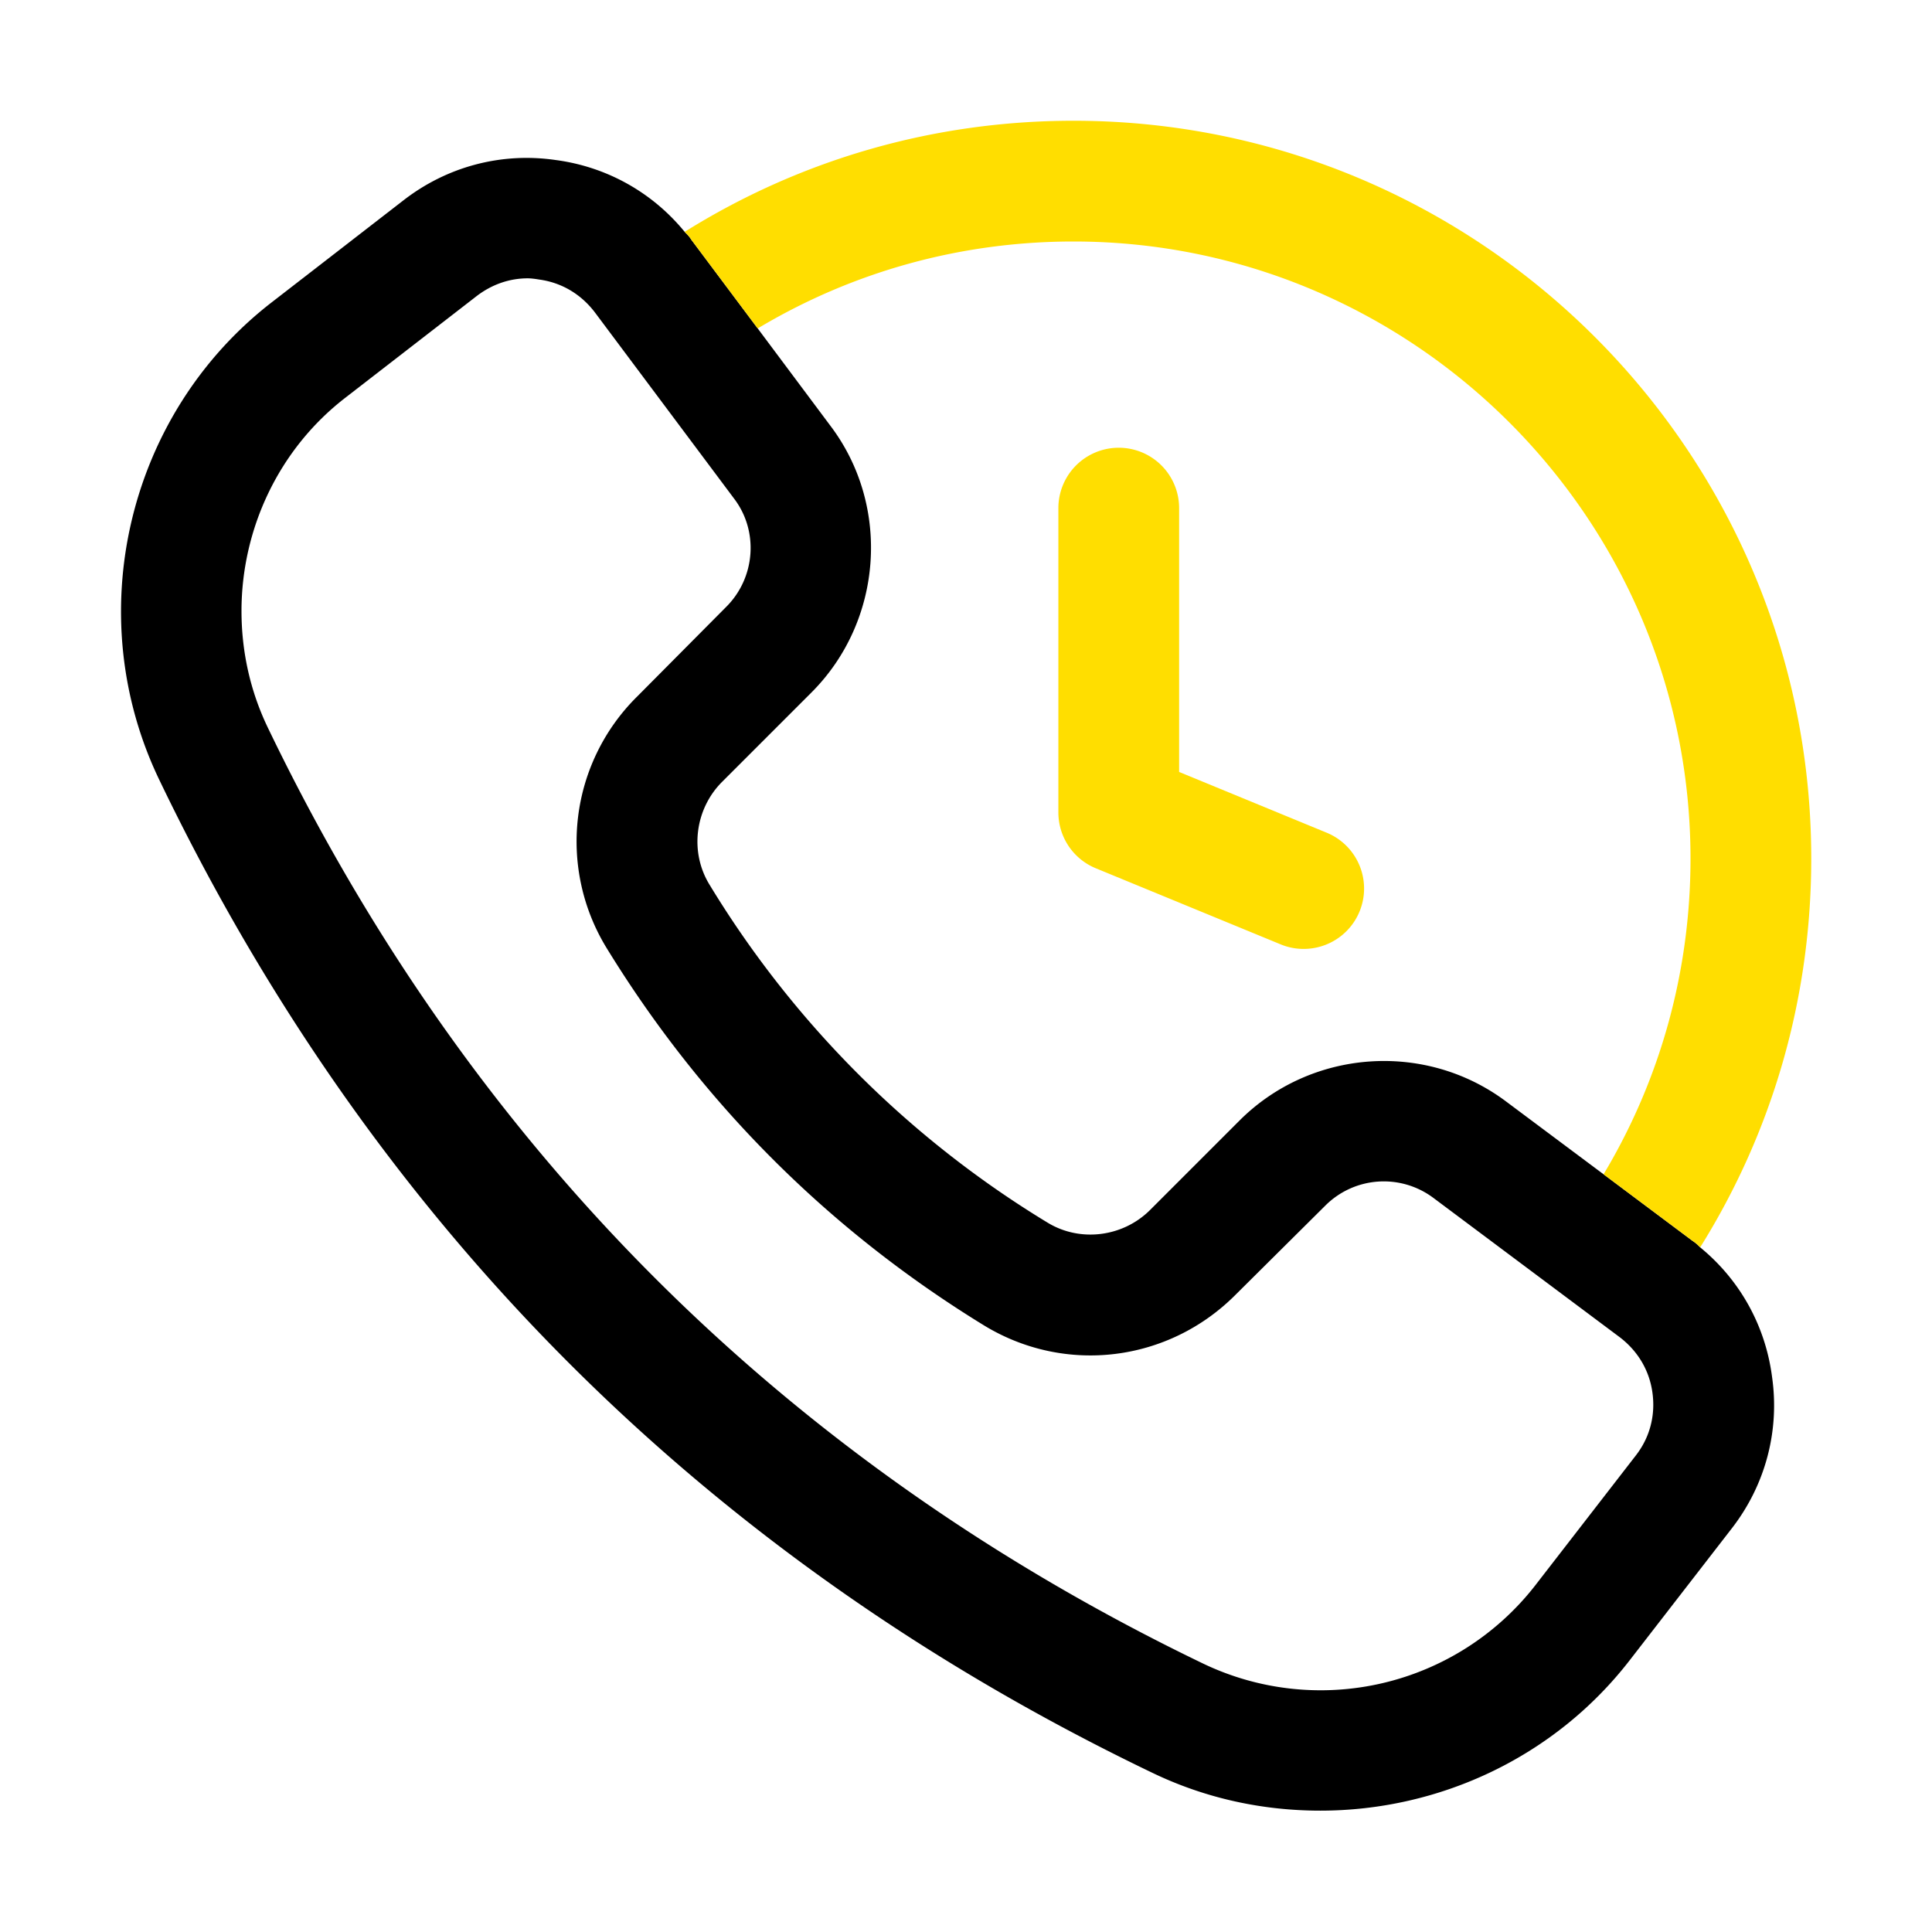 <?xml version="1.0" encoding="UTF-8"?> <svg xmlns="http://www.w3.org/2000/svg" xmlns:xlink="http://www.w3.org/1999/xlink" version="1.1" width="512" height="512" x="0" y="0" viewBox="0 0 32 32" style="enable-background:new 0 0 512 512" xml:space="preserve" class=""><g><path fill="#000000" d="M29.35 22.8c-.11-.84-.53-1.6-1.19-2.14a.689.689 0 0 0-.13-.11l-1.47-1.1-1.62-1.21c-1.34-1-3.23-.86-4.41.32l-1.48 1.48c-.45.45-1.16.54-1.7.21a16.664 16.664 0 0 1-5.6-5.6c-.33-.54-.24-1.25.21-1.7l1.48-1.48c1.18-1.18 1.32-3.08.32-4.41l-1.21-1.62-1.1-1.47c-.03-.05-.07-.09-.11-.13-.54-.66-1.3-1.08-2.14-1.19-.9-.13-1.8.11-2.52.67L4.51 5c-2.4 1.85-3.19 5.18-1.87 7.92 3.54 7.37 9.07 12.9 16.44 16.44.89.43 1.84.63 2.79.63 1.96 0 3.88-.88 5.13-2.5l1.68-2.17c.56-.72.8-1.62.67-2.52zm-2.25 1.3-1.68 2.17a4.505 4.505 0 0 1-5.48 1.29C13 24.22 7.78 19 4.44 12.06c-.3-.62-.44-1.28-.44-1.94 0-1.35.61-2.68 1.73-3.54L7.9 4.9c.25-.19.54-.29.84-.29.06 0 .13.01.19.02.37.05.69.24.92.54l2.31 3.09c.41.54.35 1.31-.13 1.79l-1.48 1.49a3.376 3.376 0 0 0-.51 4.15c1.58 2.58 3.69 4.69 6.27 6.27 1.34.81 3.04.6 4.15-.51l1.49-1.48a1.37 1.37 0 0 1 1.79-.13l3.09 2.31c.3.23.49.55.54.92s-.04.73-.27 1.03z" opacity="1" data-original="#0043ff" class=""></path><g fill="#008cff"><path d="M30 14.22c0 2.31-.64 4.52-1.84 6.44a.689.689 0 0 0-.13-.11l-1.47-1.1c.94-1.57 1.44-3.36 1.44-5.23C28 8.59 23.41 4 17.78 4c-1.87 0-3.66.5-5.23 1.44l-1.1-1.47c-.03-.05-.07-.09-.11-.13C13.26 2.64 15.47 2 17.78 2 24.52 2 30 7.48 30 14.22z" fill="#ffde00" opacity="1" data-original="#008cff" class=""></path><path d="M21.591 15.717a.988.988 0 0 1-.381-.076l-3.061-1.26a1 1 0 0 1-.619-.925v-5.04a1 1 0 1 1 2 0v4.37l2.441 1.005a1 1 0 0 1-.381 1.926z" fill="#ffde00" opacity="1" data-original="#008cff" class=""></path></g></g></svg> 
